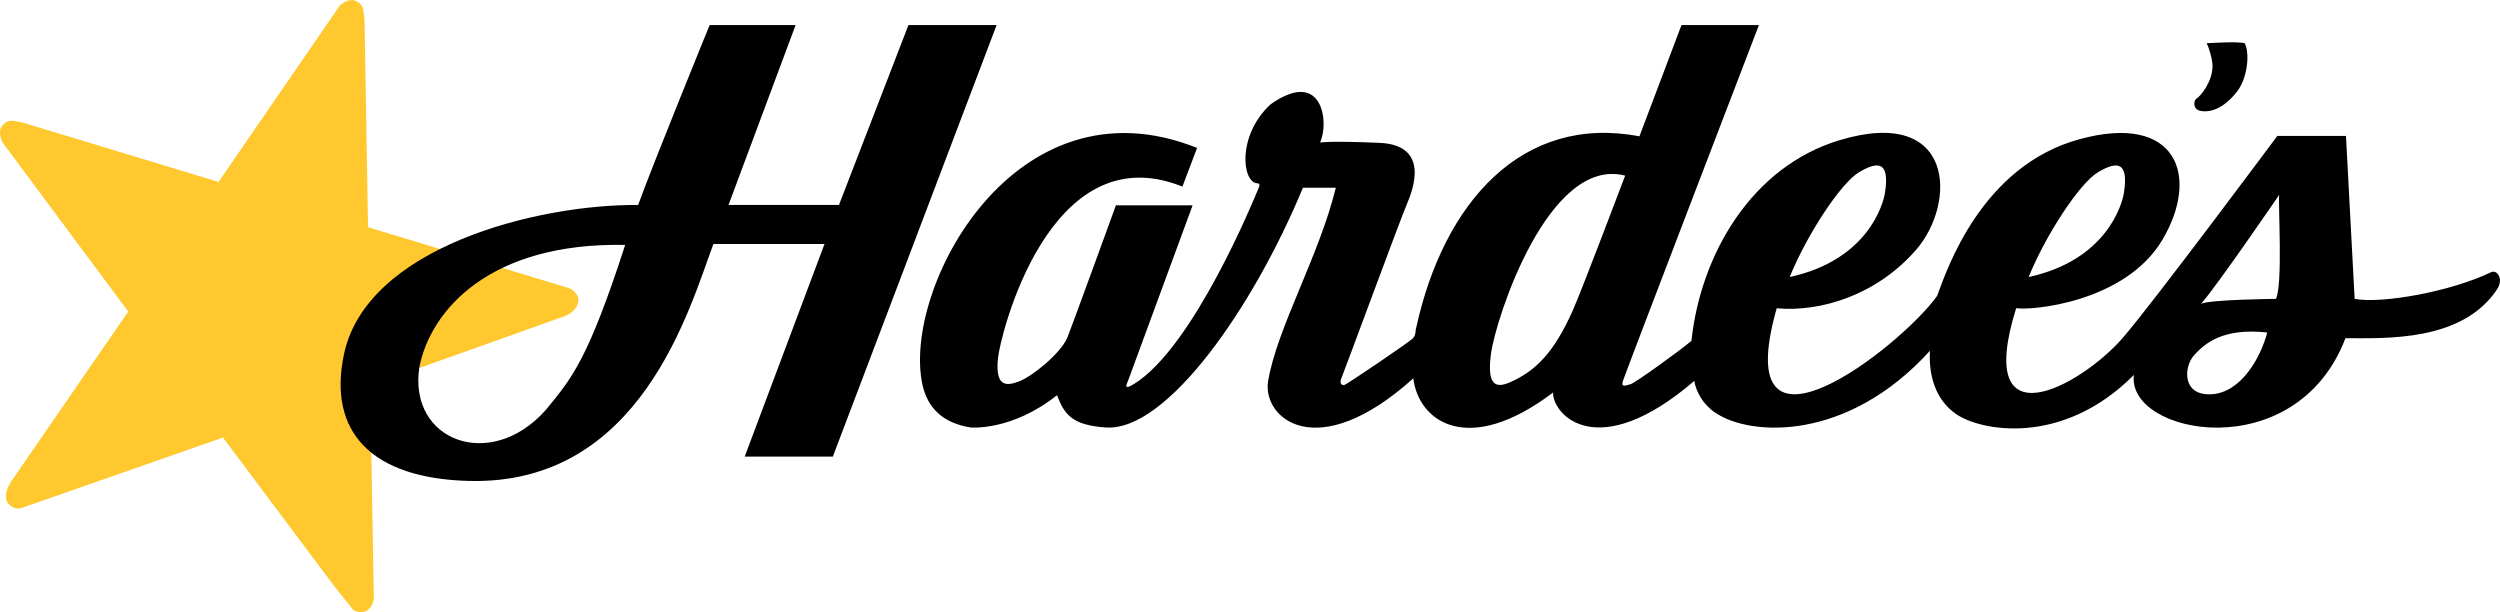 <?xml version="1.0" encoding="UTF-8" standalone="no"?>
<!-- Created with Inkscape (http://www.inkscape.org/) -->

<svg
   xmlns:dc="http://purl.org/dc/elements/1.1/"
   xmlns:cc="http://creativecommons.org/ns#"
   xmlns:rdf="http://www.w3.org/1999/02/22-rdf-syntax-ns#"
   xmlns:svg="http://www.w3.org/2000/svg"
   xmlns="http://www.w3.org/2000/svg"
   xmlns:sodipodi="http://sodipodi.sourceforge.net/DTD/sodipodi-0.dtd"
   xmlns:inkscape="http://www.inkscape.org/namespaces/inkscape"
   width="1000"
   height="244.839"
   id="svg4840"
   version="1.1"
   inkscape:version="0.48.5 r10040"
   sodipodi:docname="A.svg">
  <defs
     id="defs4842" />
  <sodipodi:namedview
     id="base"
     pagecolor="#ffffff"
     bordercolor="#666666"
     borderopacity="1.0"
     inkscape:pageopacity="0.0"
     inkscape:pageshadow="2"
     inkscape:zoom="1.6106014"
     inkscape:cx="245.391"
     inkscape:cy="8.1447943"
     inkscape:document-units="px"
     inkscape:current-layer="g4003"
     showgrid="false"
     fit-margin-top="0"
     fit-margin-left="0"
     fit-margin-right="0"
     fit-margin-bottom="0"
     inkscape:window-width="1027"
     inkscape:window-height="1030"
     inkscape:window-x="900"
     inkscape:window-y="-10"
     inkscape:window-maximized="0" />
  <g
     inkscape:label="Layer 1"
     inkscape:groupmode="layer"
     id="layer1"
     transform="translate(-310.436,-303.331)">
    <g
       id="g3995"
       transform="matrix(9.68,0,0,-9.68,1189.253,342.611)">
      <path
         inkscape:connector-curvature="0"
         d="m 0,0 c 0.145,0.094 0.64,0.675 0.64,1.333 0,0.265 -0.151,0.77 -0.244,0.939 0,0 0.702,0.039 1.097,0.039 0.168,0 0.47,-0.031 0.47,-0.031 0.229,-0.4 0.125,-1.437 -0.3,-1.992 -0.38,-0.495 -0.841,-0.83 -1.345,-0.83 -0.286,0 -0.428,0.104 -0.428,0.313 0,0.045 0,0.158 0.11,0.229"
         style="fill:#000000;fill-opacity:1;fill-rule:nonzero;stroke:none"
         id="path3997" />
    </g>
    <g
       id="g4003"
       transform="matrix(9.68,0,0,-9.68,449.354,421.322)">
      <path
         inkscape:connector-curvature="0"
         d="M 9.188,0.274 8.454,0.497 0.865,2.797 0.857,2.858 0.714,11.302 c 0,0 -0.02,0.315 -0.063,0.516 -0.044,0.201 -0.211,0.32 -0.415,0.367 -0.21,0.033 -0.498,-0.154 -0.554,-0.238 C -0.375,11.861 -5.201,4.846 -5.201,4.846 L -5.325,4.673 c 0,0 -7.824,2.37 -8.068,2.445 -0.244,0.075 -0.516,0.082 -0.516,0.082 -0.191,-0.004 -0.342,-0.168 -0.419,-0.325 -0.054,-0.18 -0.005,-0.405 0.077,-0.566 l 5.199,-6.995 -4.848,-7.035 c -0.146,-0.242 -0.261,-0.524 -0.18,-0.789 0.097,-0.211 0.356,-0.364 0.595,-0.3 l 8.348,2.918 4.605,-6.152 0.764,-0.954 c 0.153,-0.122 0.37,-0.128 0.533,-0.071 0.192,0.106 0.292,0.287 0.332,0.516 l -0.148,8.58 -0.01,0.23 6.864,2.446 c 0.712,0.254 1.195,0.428 1.233,0.442 0.158,0.062 0.536,0.299 0.515,0.688 C 9.54,0.026 9.286,0.236 9.188,0.274"
         style="fill:#ffc82e;fill-opacity:1;fill-rule:nonzero;stroke:none"
         id="path4005"
         sodipodi:nodetypes="ccccccccccscccccccccccccccccc" />
    </g>
    <g
       id="g4007"
       transform="matrix(9.68,0,0,-9.68,643.574,485.97)">
      <path
         inkscape:connector-curvature="0"
         d="m 0,0 -3.642,0 3.298,8.786 -4.591,0 c -0.992,-2.65 -2.992,-9.971 -10.097,-9.792 -4.003,0.101 -5.861,2.002 -5.165,5.254 0.939,4.378 7.912,6.18 12.151,6.15 0.627,1.731 2.955,7.433 2.955,7.433 l 3.552,0 -2.772,-7.433 4.564,0 2.871,7.433 3.643,0 L 0,0 z m -17.086,3.695 c -0.468,-3.056 2.95,-4.329 5.221,-1.771 1.094,1.327 1.748,2.089 3.284,6.823 -5.576,0.111 -8.038,-2.679 -8.505,-5.052 m 44.281,0.553 c -0.181,-1.351 0.228,-1.422 0.787,-1.177 1.082,0.475 1.825,1.252 2.587,2.953 0.377,0.843 2.171,5.586 2.171,5.586 -3.174,0.821 -5.351,-5.91 -5.545,-7.362 m 32.57,6.567 c -0.082,-0.117 -2.508,-3.671 -3.224,-4.5 0.381,0.179 3.09,0.202 3.09,0.202 0.291,0.582 0.089,3.918 0.134,4.298 m 9,-3.91 C 67.316,4.731 64.142,4.893 62.505,4.893 60.452,-0.469 53.451,0.905 53.762,3.374 50.787,0.382 47.383,1.065 46.398,1.77 45.57,2.35 45.273,3.351 45.335,4.373 41.927,0.613 37.913,0.818 36.45,1.823 35.947,2.167 35.674,2.684 35.595,3.125 31.599,-0.301 29.751,1.714 29.76,2.646 c -3.528,-2.667 -5.558,-1.19 -5.774,0.587 -4.015,-3.612 -6.247,-1.622 -6,-0.12 0.358,2.18 2.106,5.165 2.798,7.996 l -1.36,0 C 17.388,6.188 13.806,1.024 11.274,1.203 9.907,1.3 9.573,1.722 9.263,2.536 7.382,1.043 5.692,1.203 5.692,1.203 4.529,1.39 3.907,2.026 3.701,2.979 2.85,6.92 7.507,15.771 15.051,12.755 l -0.606,-1.598 -0.042,0.017 C 8.94,13.323 6.91,5.002 6.821,4.047 6.714,2.905 7.134,2.89 7.709,3.113 c 0.537,0.209 1.694,1.142 1.977,1.792 0.103,0.234 2.011,5.478 2.011,5.478 l 3.169,0 c 0,0 -2.604,-7.066 -2.642,-7.18 -0.06,-0.18 -0.266,-0.497 0.209,-0.209 2.478,1.508 5.015,7.762 5.105,7.971 0.09,0.209 0.149,0.32 0,0.328 -0.622,0.035 -0.851,1.948 0.537,3.254 2.165,1.544 2.449,-0.75 2.056,-1.568 0.017,0 0.362,0.076 2.452,-0.014 2.09,-0.089 1.403,-1.91 1.135,-2.537 -0.269,-0.627 -2.658,-7.105 -2.717,-7.225 -0.06,-0.119 0,-0.298 0.149,-0.238 0.149,0.059 2.657,1.761 2.806,1.91 0.149,0.149 0.106,0.315 0.149,0.448 1.135,5.194 4.389,8.836 9.225,7.911 l 1.737,4.597 3.2,0 c 0,0 -5.534,-14.419 -5.624,-14.717 -0.089,-0.298 0.179,-0.149 0.328,-0.12 0.15,0.03 2.061,1.403 2.508,1.791 0.379,3.557 2.478,7.195 6.128,8.292 4.76,1.431 4.836,-2.597 3.157,-4.53 -1.635,-1.882 -3.956,-2.583 -5.762,-2.418 -2.045,-7.195 5.135,-1.583 6.627,0.508 0.418,1.134 1.851,5.373 5.881,6.477 4.03,1.105 4.986,-1.522 3.434,-4.149 C 53.391,6.338 49.432,6.024 48.898,6.136 47.126,0.46 51.582,2.923 53.302,4.905 c 1.24,1.429 6.388,8.347 6.388,8.347 l 2.836,0 0.358,-6.735 c 1.135,-0.209 3.971,0.299 5.643,1.105 0.23,0.11 0.537,-0.269 0.238,-0.717 M 53.35,10.897 c 0.208,1.323 -0.3,1.308 -1.063,0.859 -0.762,-0.448 -2.165,-2.59 -2.874,-4.336 3.232,0.702 3.864,3.015 3.937,3.477 M 56.249,4.188 C 55.824,3.718 55.735,2.509 56.966,2.576 58.197,2.643 59.004,4.099 59.272,5.129 57.414,5.33 56.675,4.658 56.249,4.188 m -12.773,6.709 c 0.209,1.323 -0.3,1.308 -1.063,0.859 -0.762,-0.448 -2.165,-2.59 -2.874,-4.336 3.232,0.702 3.864,3.015 3.937,3.477"
         style="fill:#000000;fill-opacity:1;fill-rule:evenodd;stroke:none"
         id="path4009" />
    </g>
  </g>
</svg>
